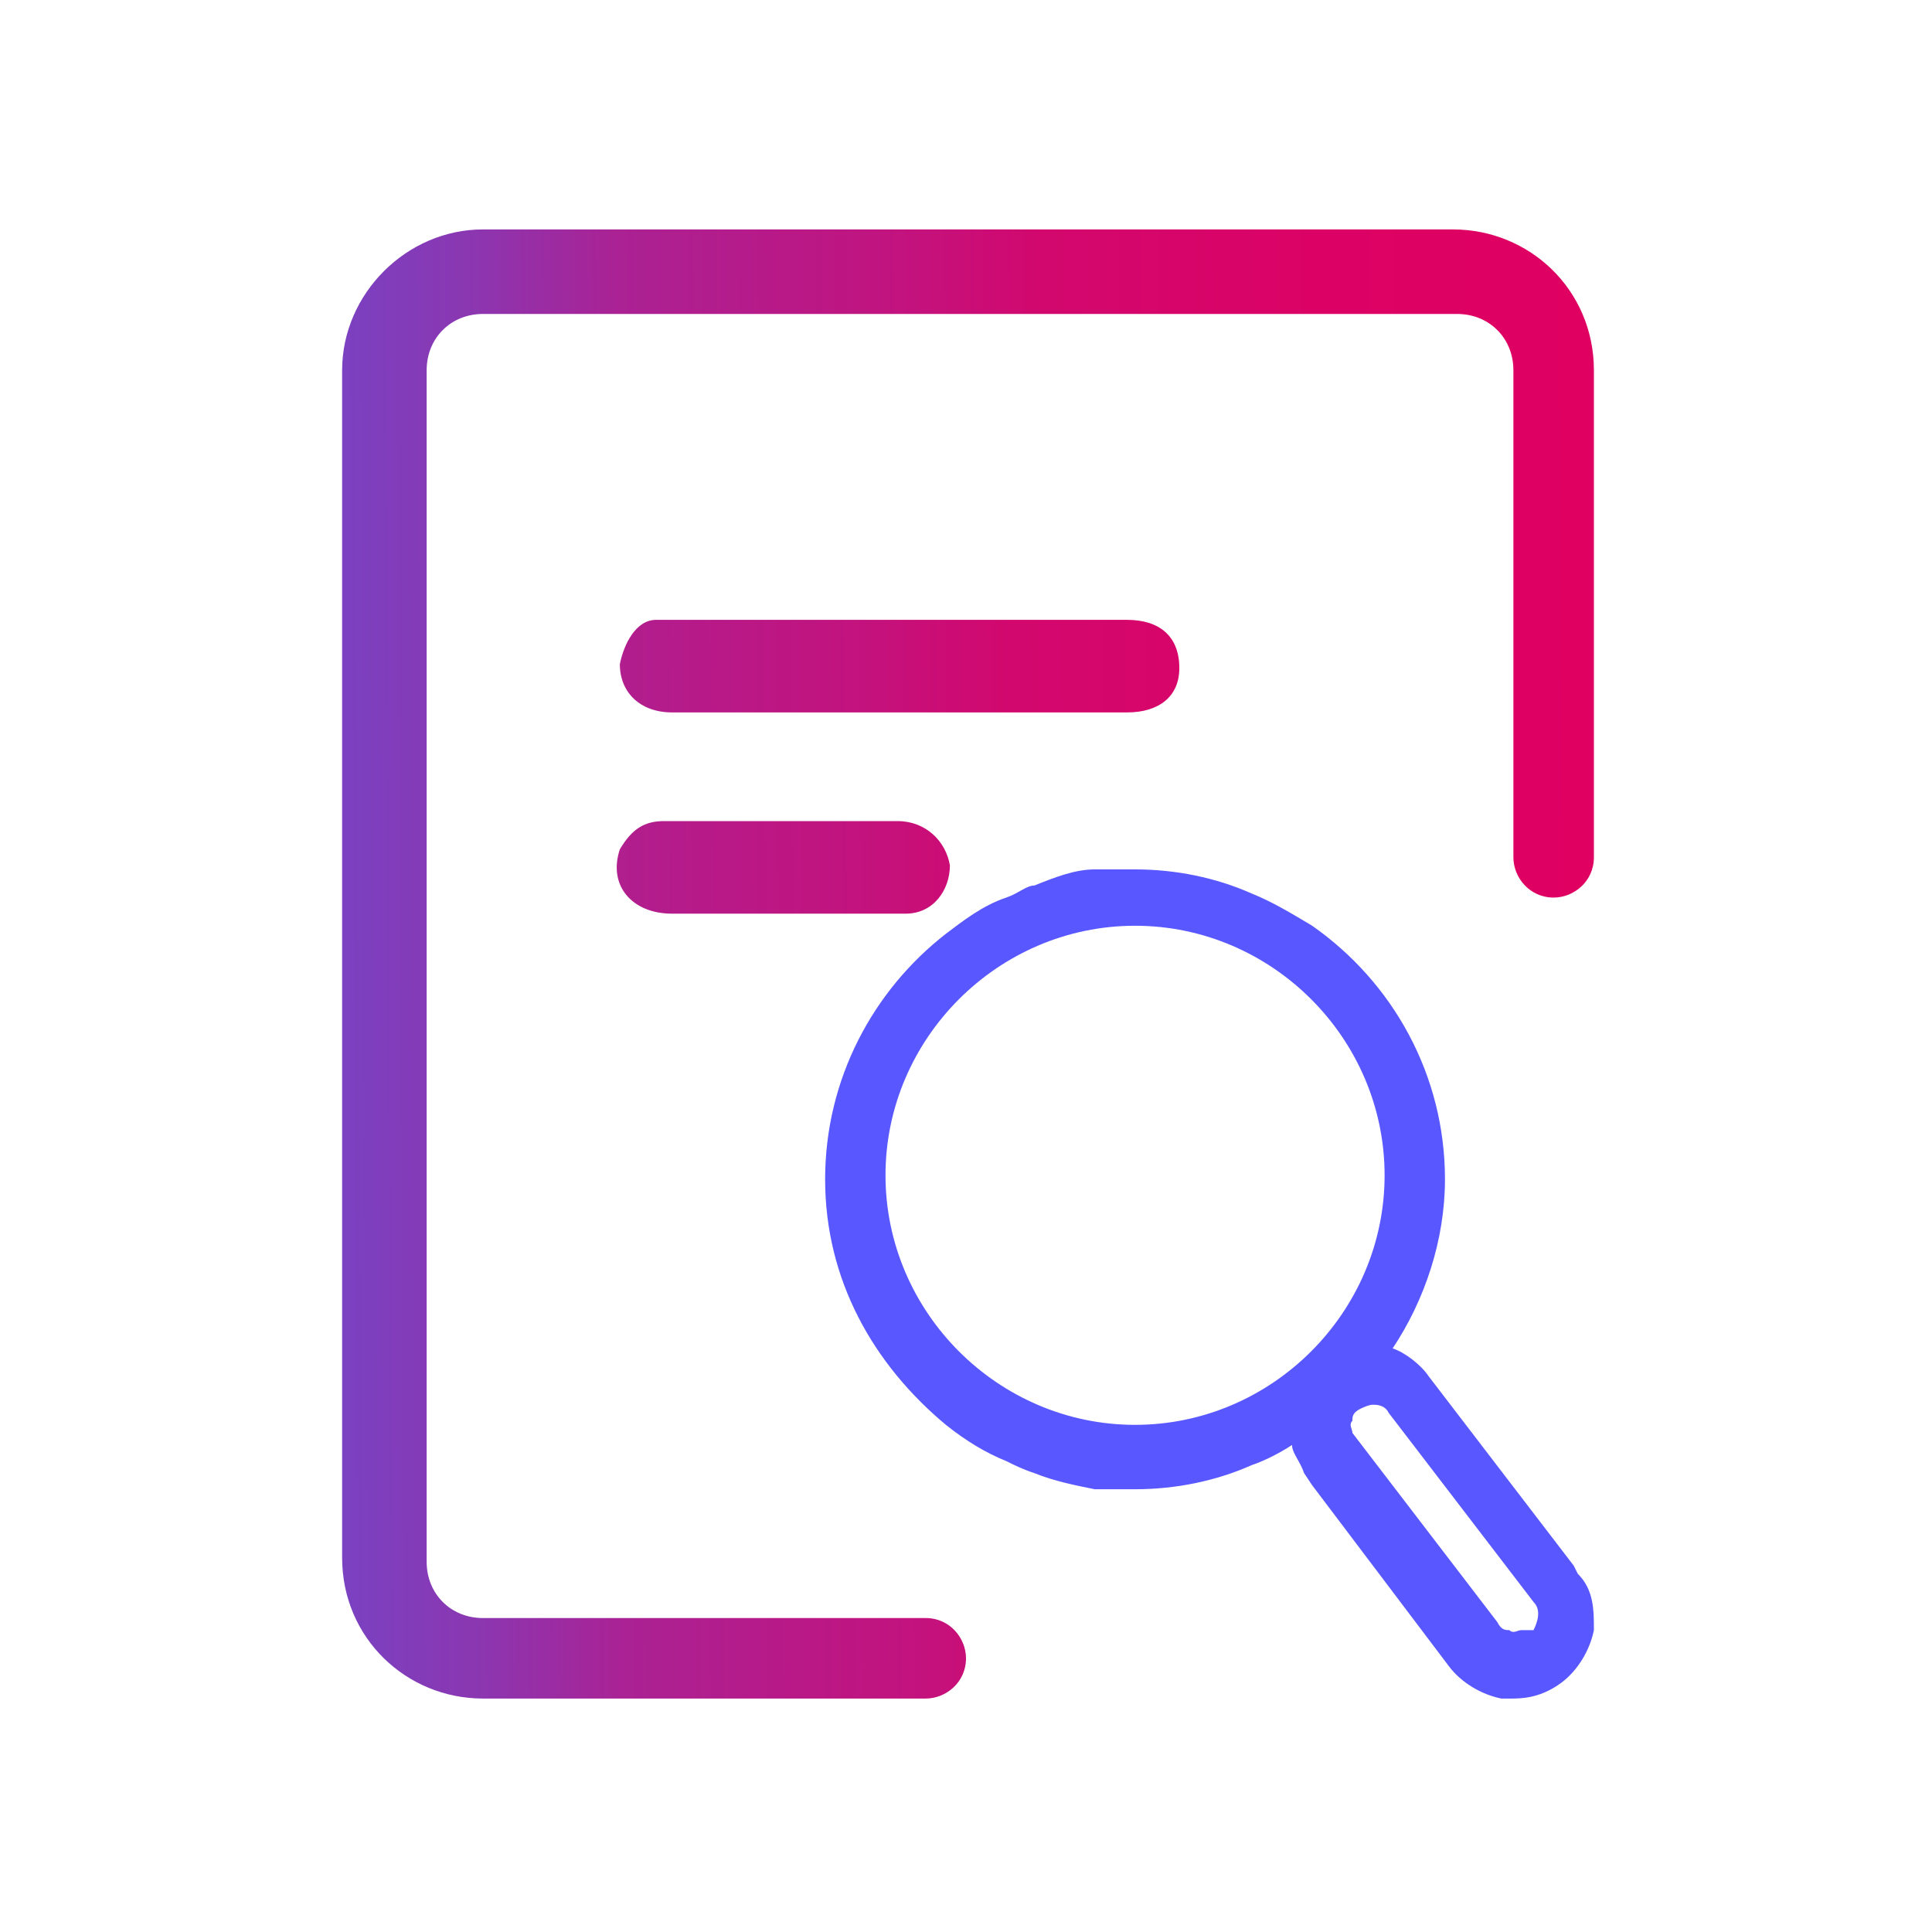 <?xml version="1.0" encoding="UTF-8"?>
<svg id="Layer_1" xmlns="http://www.w3.org/2000/svg" xmlns:xlink="http://www.w3.org/1999/xlink" version="1.1" viewBox="0 0 48 48">
  <!-- Generator: Adobe Illustrator 29.3.1, SVG Export Plug-In . SVG Version: 2.1.0 Build 151)  -->
  <defs>
    <style>
      .st0 {
        fill: url(#linear-gradient2);
      }

      .st1 {
        fill: url(#linear-gradient1);
      }

      .st2 {
        fill: url(#linear-gradient);
      }

      .st3 {
        fill: #5957ff;
      }
    </style>
    <linearGradient id="linear-gradient" x1="4.9" y1="23.9" x2="40" y2="24.1" gradientTransform="translate(0 48) scale(1 -1)" gradientUnits="userSpaceOnUse">
      <stop offset="0" stop-color="#5957e1"/>
      <stop offset="0" stop-color="#684dd3"/>
      <stop offset=".2" stop-color="#8c36b0"/>
      <stop offset=".3" stop-color="#aa2294"/>
      <stop offset=".5" stop-color="#c2137e"/>
      <stop offset=".6" stop-color="#d2086e"/>
      <stop offset=".8" stop-color="#dc0265"/>
      <stop offset="1" stop-color="#df0062"/>
    </linearGradient>
    <linearGradient id="linear-gradient1" x1="1.1" y1="-135.2" x2="41.2" y2="-135.5" gradientTransform="translate(0 152)" xlink:href="#linear-gradient"/>
    <linearGradient id="linear-gradient2" x1="1.1" y1="-130.3" x2="41.3" y2="-130.6" gradientTransform="translate(0 152)" xlink:href="#linear-gradient"/>
  </defs>
  <path class="st3" d="M39.1,38.9l-3.6-4.7c-.2-.3-.6-.6-.9-.7.8-1.2,1.3-2.7,1.3-4.2,0-2.6-1.3-4.9-3.3-6.3-.5-.3-1-.6-1.5-.8-.9-.4-1.9-.6-2.9-.6s-.7,0-1,0c-.5,0-1,.2-1.5.4-.2,0-.4.2-.7.3-.6.2-1.1.6-1.5.9-1.8,1.4-3,3.6-3,6.1s1.2,4.6,3,6.1c.5.4,1,.7,1.5.9.2.1.4.2.7.3.5.2,1,.3,1.5.4.3,0,.7,0,1,0,1,0,2-.2,2.9-.6.3-.1.7-.3,1-.5,0,.2.2.4.3.7l.2.3,3.4,4.5c.3.4.8.7,1.3.8,0,0,.2,0,.3,0,.4,0,.8-.1,1.2-.4.4-.3.7-.8.8-1.3,0-.5,0-1-.4-1.4ZM22,29.2c0-3.4,2.8-6.2,6.2-6.2s6.2,2.8,6.2,6.2-2.8,6.2-6.2,6.2-6.2-2.8-6.2-6.2ZM37.8,40.5c-.1,0-.2.1-.3,0-.1,0-.2,0-.3-.2l-3.6-4.7c0-.1-.1-.2,0-.3,0-.1,0-.2.2-.3,0,0,.2-.1.3-.1.1,0,.3,0,.4.2l3.6,4.7c.2.2.1.5,0,.7Z"/>
  <path class="st2" d="M12,5.7h24.1c1.9,0,3.5,1.5,3.5,3.5v12.1c0,.6-.5,1-1,1h0c-.6,0-1-.5-1-1v-12.1c0-.8-.6-1.4-1.4-1.4H12c-.8,0-1.4.6-1.4,1.4v29.6c0,.8.6,1.4,1.4,1.4h11c.6,0,1,.5,1,1h0c0,.6-.5,1-1,1h-11c-1.9,0-3.5-1.5-3.5-3.5V9.2c0-1.9,1.6-3.5,3.5-3.5Z"/>
  <path class="st1" d="M28,17.7c.8,0,1.3-.4,1.3-1.1,0-.8-.5-1.2-1.3-1.2h-11.2c-.2,0-.3,0-.5,0-.5,0-.8.6-.9,1.1,0,.7.5,1.2,1.3,1.2h5.7c1.9,0,3.7,0,5.6,0Z"/>
  <path class="st0" d="M22.3,20.4h-5.8c-.5,0-.8.2-1.1.7-.3.9.3,1.6,1.3,1.6h5.8c.7,0,1.1-.6,1.1-1.2-.1-.6-.6-1.1-1.3-1.1Z"/>
</svg>